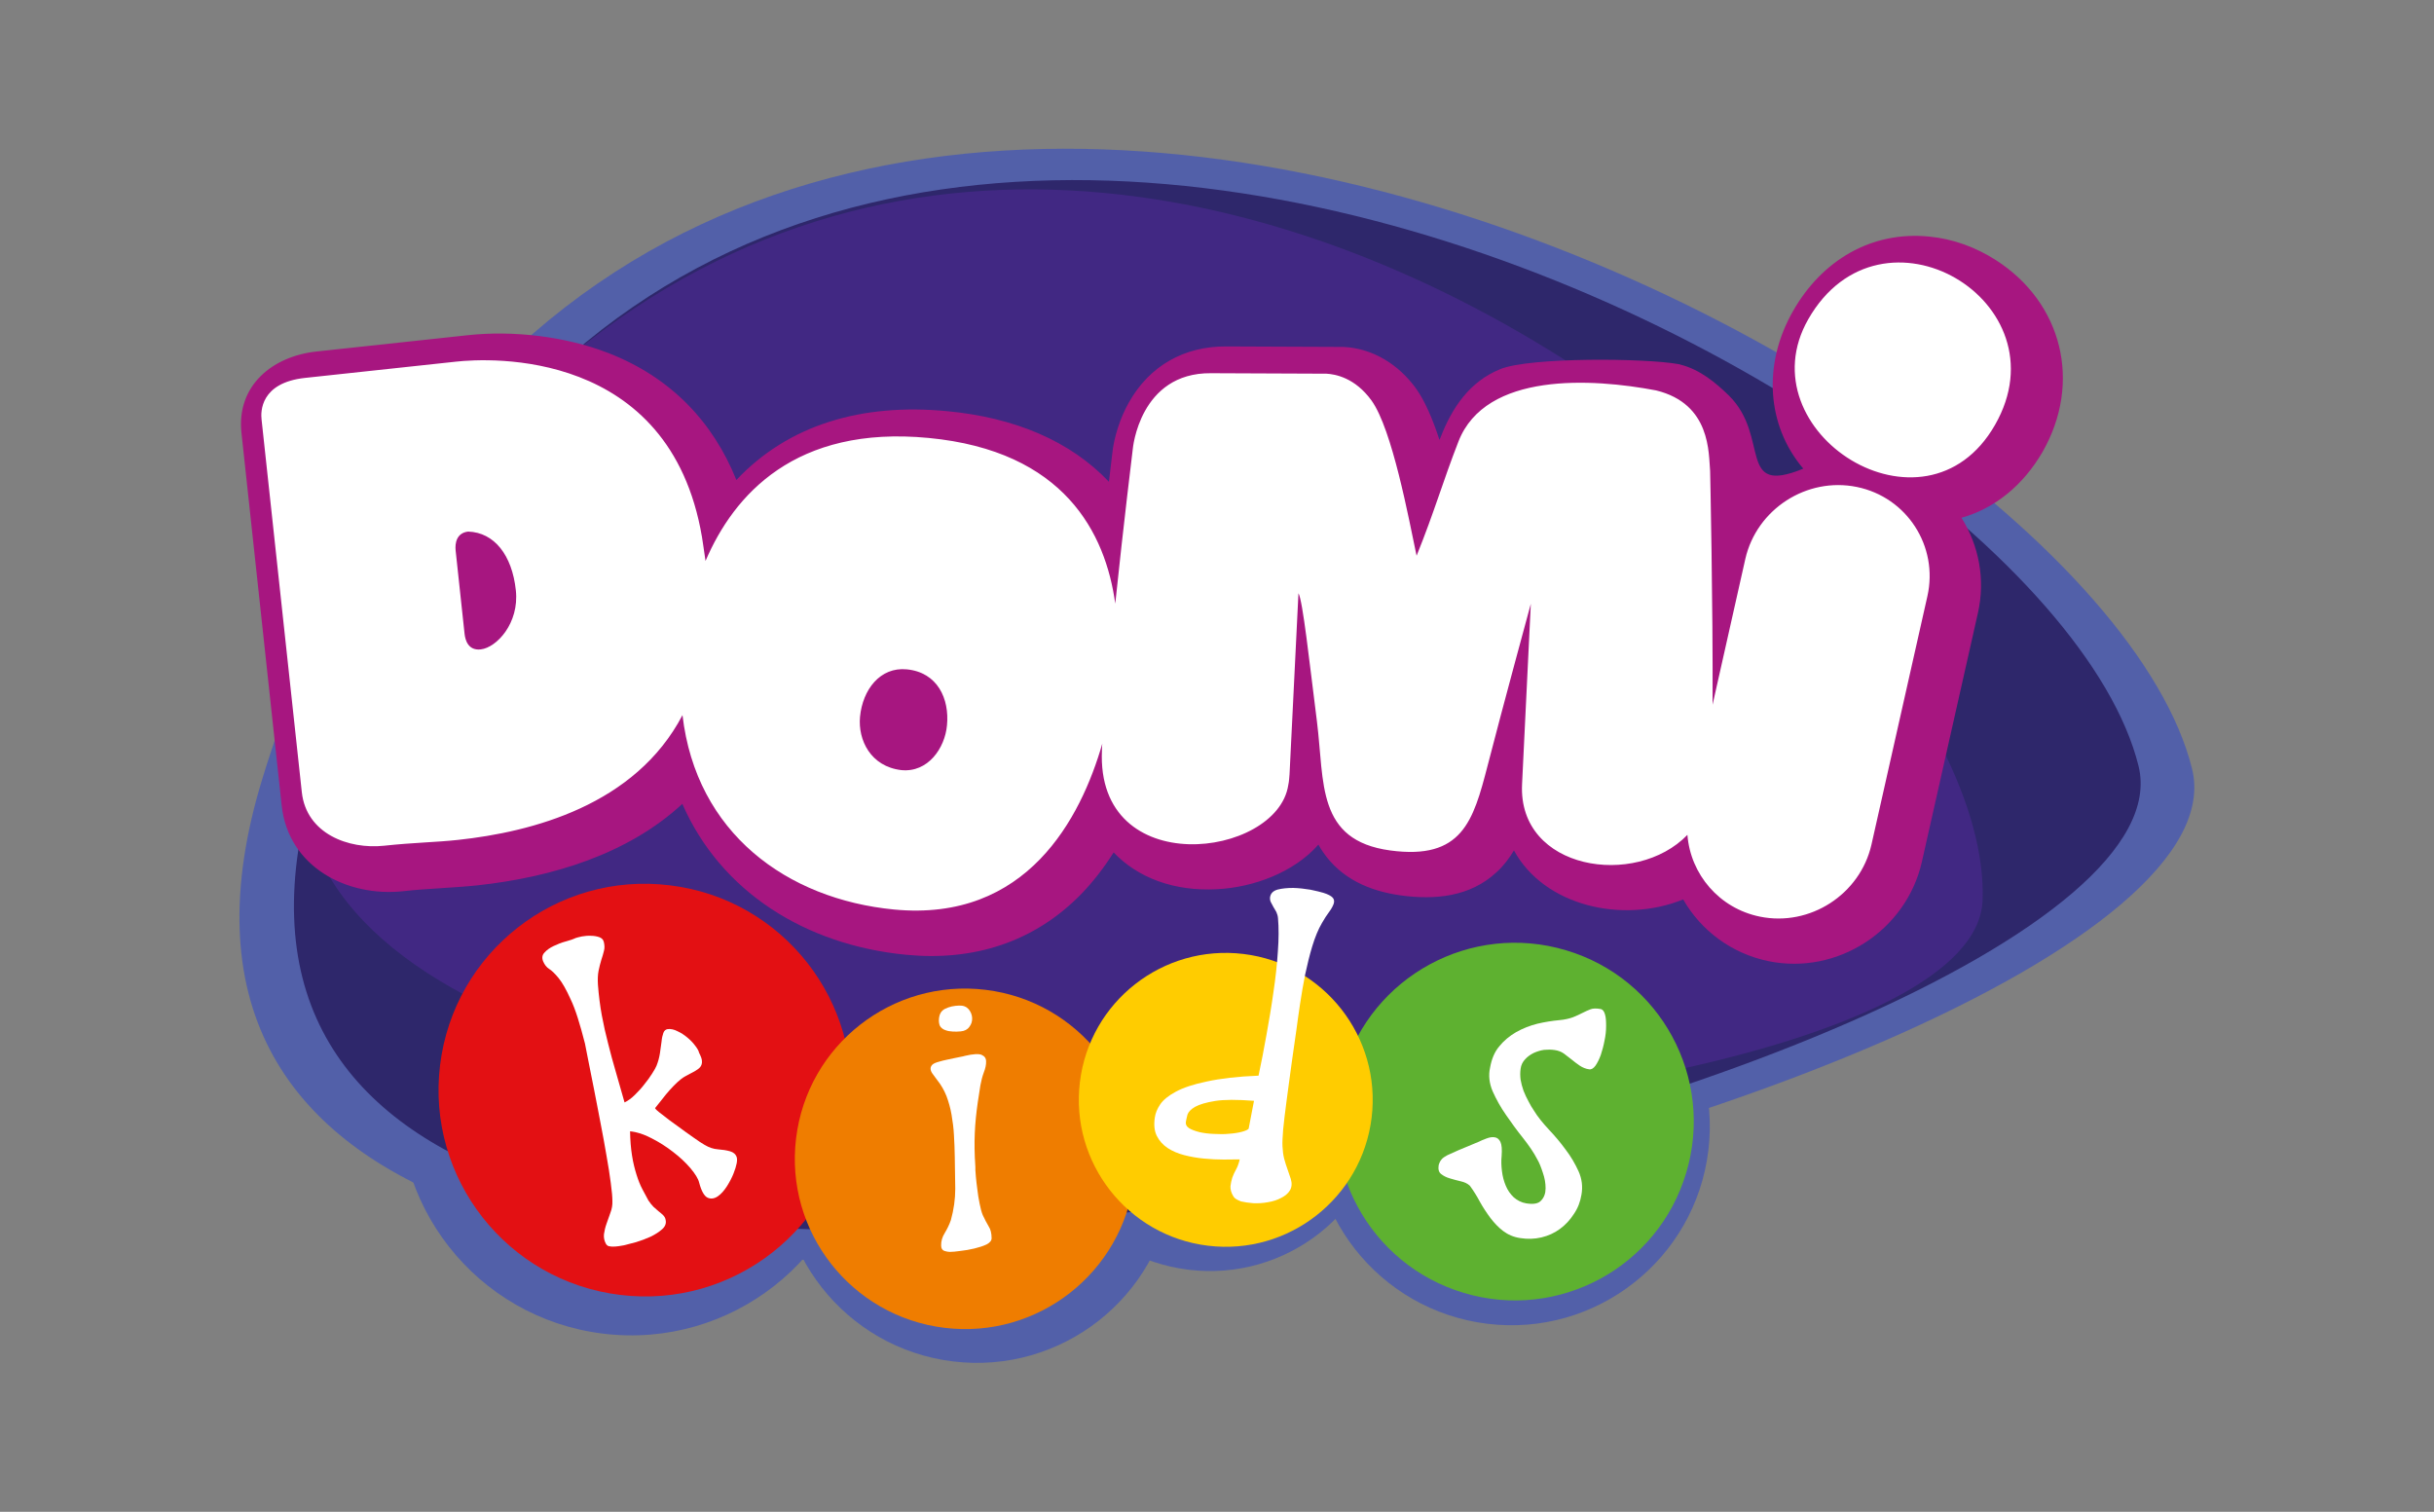 <?xml version="1.0" encoding="utf-8"?>
<!-- Generator: Adobe Illustrator 27.5.0, SVG Export Plug-In . SVG Version: 6.00 Build 0)  -->
<svg version="1.1" id="katman_1" xmlns="http://www.w3.org/2000/svg" xmlns:xlink="http://www.w3.org/1999/xlink" x="0px" y="0px"
	 viewBox="0 0 1500 931.7" style="enable-background:new 0 0 1500 931.7;" xml:space="preserve">
<rect x="0" y="0" width="1500" height="931.7" fill="#808080" stroke="none"/>
<style type="text/css">
	.st0{fill-rule:evenodd;clip-rule:evenodd;fill:#5260A9;}
	.st1{fill-rule:evenodd;clip-rule:evenodd;fill:#2E276B;}
	.st2{fill-rule:evenodd;clip-rule:evenodd;fill:#412883;}
	.st3{fill-rule:evenodd;clip-rule:evenodd;fill:#0082C6;}
	.st4{fill-rule:evenodd;clip-rule:evenodd;fill:#A71680;}
	.st5{fill-rule:evenodd;clip-rule:evenodd;fill:#FFFFFF;}
	.st6{fill-rule:evenodd;clip-rule:evenodd;fill:#E31013;}
	.st7{fill-rule:evenodd;clip-rule:evenodd;fill:#EF7D00;}
	.st8{fill-rule:evenodd;clip-rule:evenodd;fill:#5EB130;}
	.st9{fill-rule:evenodd;clip-rule:evenodd;fill:#FFCC00;}
	.st10{fill:#FFFFFF;}
</style>
<g>
	<path class="st0" d="M946.1,572.9c67.1,8.2,114.9,69.2,106.7,136.2c-8.2,67.1-69.2,114.9-136.2,106.7
		c-67.1-8.2-114.9-69.2-106.7-136.2C818,612.5,879.1,564.8,946.1,572.9"/>
	<path class="st0" d="M758.8,565.6c59.9,7.3,102.6,61.7,95.3,121.6c-7.3,59.9-61.7,102.6-121.6,95.3
		c-59.9-7.3-102.6-61.7-95.3-121.6C644.5,601,698.9,558.3,758.8,565.6"/>
	<path class="st0" d="M616.6,597.8c66.7,8.1,114,68.7,106,135.3c-8.1,66.6-68.7,114-135.3,105.9s-114-68.7-106-135.3
		C489.4,637.1,550,589.7,616.6,597.8"/>
	<path class="st0" d="M406.2,538.5c78.2,9.5,134,80.6,124.5,158.9c-9.5,78.2-80.6,134-158.9,124.5c-78.3-9.5-134-80.6-124.5-158.9
		C256.8,584.8,327.9,529,406.2,538.5"/>
	<path class="st0" d="M161.8,479.5c-170.1,553,1241,203.4,1189.1-5.7C1286.6,214.4,383.4-240.7,161.8,479.5"/>
	<path class="st1" d="M194.6,477.4C33.9,999.8,1367,669.5,1317.9,472C1257,226.9,403.8-203,194.6,477.4"/>
	<path class="st2" d="M225,364.3C-51.2,791.2,1214.5,735.3,1221.8,555C1230.6,330.9,584.9-191.7,225,364.3"/>
	<path class="st3" d="M324.5,412.8c-33.2,9.1-57.3-12.9-64.6-37.4c-8.7-29-0.3-59.8,28.1-68.3c33-9.8,56.3,12.4,64.7,40.7
		C360.1,372.3,352.9,404.4,324.5,412.8"/>
	<path class="st4" d="M1208.8,319.1c10.6,16.9,14.9,37.8,10.1,58.8l-34.5,153.2c-9.6,42.4-52.1,70-94.7,61.2
		c-22.6-4.7-41.5-18.9-52.4-38c-37.7,15.2-85.7,3.9-104.3-30.2c-2.9,4.8-6.3,9.4-10.6,13.3c-16.3,15.3-38,17.3-59.2,14.4
		c-19.4-2.7-36.8-10.4-48-26.9c-1-1.4-1.9-2.9-2.7-4.4c-15.1,17.2-40.2,26.4-62.6,27.5c-26.3,1.4-48.7-7-63.6-22.7
		c-5.8,9.2-12.3,17.7-19.8,25.5c-29.2,30-66.7,41.6-108,37.6c-62.5-6-114.5-39.2-138-93c-33.5,31-80.2,45.2-126.2,50.2
		c-15.2,1.6-30.4,1.9-45.7,3.6c-34.8,3.8-70.9-15-75-52.7l-24.8-229.8c-3.1-29.1,19.1-47.2,46.4-50.1l92.8-10
		c28.2-3.1,60.2,0.7,86.5,10.8c38.9,15,64.9,42.6,79.3,78.4c32-34,77.3-47.5,130-42.4c41.4,3.9,75.7,18.3,99.6,43.5
		c0.6-5.6,1.4-11.3,2-16.9c1-10.6,5.1-22.9,10.3-32c12.7-22.6,34.1-34.7,60.1-34.5l71.7,0.3h0.5c18.3,0.9,34.1,11,44.7,25.7
		c5.5,7.7,10.3,19,14.4,31.6c0.2-0.5,0.4-1,0.6-1.4c7.1-18.4,17.9-34.5,36.8-42.2c18.2-7.5,90-6.8,109.9-3.1l0.6,0.1l0.6,0.2
		c12,3,21.7,11.1,29.9,19.1c25.7,25.4,4.6,62,45.8,45c-22.6-26.6-25.1-64.4-6.2-97.3c17.6-30.8,47.9-49.3,83.9-45.7
		c14.6,1.4,28.7,6.6,41,14.5c41,26.3,53.2,75.5,28.7,118.3C1247.1,298.5,1230,313.1,1208.8,319.1"/>
	<path class="st5" d="M555.5,474.6c-19-2.2-26.8-18.6-25.5-32.8c1.6-16.8,12.4-30.9,28.8-29.3c19,1.8,26.4,18.2,24.8,34.5
		C582.3,461.1,571.9,476.2,555.5,474.6 M288.5,327.6c16.1,0.5,27.1,14.5,29.4,36.2c2.2,20.3-11.9,35.3-21.6,36.4
		c-8,0.9-9.6-6.1-10-9.6l-5.5-51.3C280.3,334.7,281.4,328.4,288.5,327.6z M432.6,330.9c-19.8-116.5-131.4-110.3-151.8-108l-92.9,10
		c-27.5,3-27.3,20.9-26.7,25.7l24.8,229.6c2.8,25.7,28.9,35.3,50.6,33c18.6-2,32-2.1,45.7-3.6c45.5-4.9,109.2-21.3,138.3-76.9
		c8.4,72.7,64.4,113.4,130.3,119.8c82,7.9,115.2-56.4,128.4-102.2c-0.1,1.3-0.2,2.6-0.2,3.9c-3.9,81,107.9,66.6,114.8,21.7
		c0.6-2.7,0.6-4.9,0.8-6.7l5.5-111.6c2.7,4.7,6.7,42.1,11.4,79.1c4.7,37.7-0.4,73.2,45.1,79.4c44.4,6,51.2-18.1,60-52
		c9.6-37.3,26.7-100,26.7-100l-5.4,111.2c-2.6,53,70.1,64.2,101.9,31.2c1.9,24.3,19.6,45.3,44.7,50.4c30.8,6.3,61.7-13.7,68.7-44.3
		l34.5-153.2c6.9-30.7-12.6-61-43.5-67.3s-61.7,13.7-68.7,44.3l-20.2,89.9c0.3-61.4-1.5-144-1.5-144c-1-10.9,0.6-41.4-33.3-49.7
		c-39.4-7.5-105.1-11.5-121.8,31.5c-9.5,24.3-14.9,43.5-25.8,70.4c-4.8-22.7-15-78-27.8-95.7c-10.2-14.1-22.4-16.2-27.7-16.5
		l-71.2-0.3c-44.1-0.4-48.2,46.7-48.2,46.7s-5.7,46.4-10.8,95.3c-6-43.5-31.4-94.1-115-102.1c-82.2-7.9-120.1,35.1-137.5,75.8
		C433.9,338.9,432.6,331.3,432.6,330.9z M1114.4,196.7c44.8-78.3,158.6-11,115.1,65.1C1186.3,337.4,1074.8,266,1114.4,196.7z"/>
	<path class="st6" d="M412.8,545.6c69.7,8.4,119.4,71.9,110.9,141.6c-8.4,69.6-71.8,119.4-141.6,110.8
		c-69.7-8.5-119.4-71.9-110.9-141.6C279.7,586.7,343.1,537,412.8,545.6"/>
	<path class="st7" d="M607.4,610c57.5,7,98.5,59.3,91.5,116.8c-7,57.5-59.3,98.5-116.8,91.5c-57.5-7-98.5-59.3-91.5-116.8
		C497.6,643.9,549.9,603,607.4,610"/>
	<path class="st8" d="M965,585.6c58.4,17.3,91.6,78.7,74.2,137c-17.3,58.4-78.7,91.6-137,74.2c-58.3-17.3-91.6-78.7-74.2-137
		C845.3,601.5,906.7,568.2,965,585.6"/>
	<path class="st9" d="M766.3,587.9c49.6,6,85,51.2,79,100.8c-6,49.6-51.2,85-100.8,79c-49.6-6-85-51.2-79-100.8
		C671.5,617.2,716.7,581.9,766.3,587.9"/>
	<path class="st10" d="M373.4,766.5c-1-1.8-1.4-3.8-1.2-5.9c0.3-2.1,0.8-4.3,1.6-6.5c0.8-2.2,1.6-4.5,2.4-6.8
		c0.9-2.3,1.3-4.7,1.2-7.1c0-2.4-0.3-6.1-1-11.2c-0.7-5.1-1.5-10.8-2.7-17.2c-1.1-6.4-2.3-13.1-3.7-20.2c-1.3-7.1-2.7-13.8-3.9-20.2
		c-1.3-6.4-2.4-12.1-3.4-17.1c-1-5-1.7-8.7-2.2-11.2c-3.1-12.1-5.9-21.2-8.8-27.2c-2.7-6-5.2-10.4-7.5-13.2s-4.2-4.6-5.8-5.6
		c-1.6-1-2.8-2.6-3.7-4.7c-0.8-2-0.6-3.9,0.9-5.4c1.4-1.6,3.3-2.9,5.6-4c2.3-1.1,4.8-2.1,7.4-2.8c2.6-0.7,4.7-1.4,6.1-2.1
		c0.8-0.3,2.1-0.6,3.9-1c1.8-0.3,3.6-0.5,5.5-0.4c1.9,0,3.6,0.3,5.1,0.8c1.6,0.6,2.5,1.4,2.9,2.9c0.5,2,0.6,3.9,0.1,5.6
		c-0.4,1.8-1,3.6-1.6,5.5c-0.6,2-1.2,4.2-1.7,6.7s-0.6,5.4-0.4,8.7c0.5,6.6,1.3,12.9,2.4,18.9c1.1,5.9,2.4,11.7,3.9,17.4
		c1.4,5.7,3,11.5,4.7,17.3c1.7,5.9,3.5,12.1,5.4,18.9c2.1-1,4.3-2.6,6.4-4.7c2.2-2.2,4.2-4.3,5.9-6.6c1.8-2.2,3.4-4.4,4.7-6.5
		c1.4-2.1,2.2-3.7,2.7-4.8c1-2.5,1.7-5.1,2.1-7.7c0.4-2.7,0.7-5.1,1-7.2c0.2-2.2,0.6-3.9,1.1-5.3c0.5-1.4,1.4-2.2,2.7-2.4
		c1.9-0.2,3.9,0.2,6,1.3c2.2,1,4.2,2.3,6.1,3.9c1.8,1.5,3.5,3.2,4.8,5c1.4,1.8,2.2,3.2,2.4,4.3c1.1,2.2,1.8,3.9,1.8,5.3
		c0.1,1.4-0.3,2.6-1,3.5s-1.9,1.8-3.5,2.7c-1.6,0.9-3.5,1.8-5.8,3.1c-1.6,0.9-3.1,2-4.7,3.5s-3.2,3.1-4.8,4.9
		c-1.6,1.8-3.2,3.7-4.7,5.7c-1.5,1.9-3,3.8-4.4,5.5c0.2,0.6,1.6,1.9,4.3,3.9c2.7,2.2,5.7,4.4,9.2,6.9c3.4,2.5,6.7,4.9,10,7.2
		c3.3,2.3,5.6,3.9,7.1,4.7c2.7,1.6,5.4,2.5,8.2,2.7c2.8,0.2,5.3,0.6,7.4,1.2c2.1,0.6,3.5,1.8,4.1,3.6c0.6,1.8,0,5.2-1.9,10
		c-0.9,2.3-2.2,4.9-4,7.8c-1.8,2.8-3.7,5-5.8,6.4c-2.1,1.4-4.2,1.7-6.2,0.8s-3.8-3.9-5.2-9.2c-0.6-2.6-2.5-5.5-5.4-9
		c-3-3.5-6.5-6.8-10.7-10c-4.1-3.2-8.5-6-13.2-8.4c-4.7-2.5-9.1-3.9-13.3-4.3c0.1,5.5,0.5,10.5,1.2,14.9c0.7,4.5,1.7,8.4,2.8,11.9
		c1.1,3.5,2.3,6.5,3.7,9.1s2.6,4.8,3.6,6.7c1,1.5,2.1,2.9,3.1,3.9c1.1,1,2.2,2,3.2,2.8c1,0.8,1.9,1.5,2.7,2.3s1.4,1.7,1.6,2.9
		c0.5,2.2-0.2,4.1-2.1,5.8c-2,1.8-4.4,3.3-7.3,4.7c-2.9,1.3-5.8,2.4-8.8,3.3c-3.1,0.8-5.3,1.4-6.9,1.8c-0.2,0.1-1,0.2-2.1,0.4
		c-1.1,0.2-2.4,0.4-3.7,0.5c-1.3,0.1-2.6,0.1-3.9-0.2C374.8,768,373.9,767.4,373.4,766.5"/>
	<path class="st10" d="M578.6,629.2c0-3.8,1.2-6.2,3.8-7.5s5.5-1.9,8.7-2c2.6-0.1,4.5,0.7,5.9,2.3c1.3,1.6,2,3.4,2.1,5.3
		c0.1,2-0.4,3.8-1.7,5.5c-1.2,1.7-3,2.6-5.3,2.8c-1.8,0.2-3.4,0.2-5,0.1s-3.1-0.3-4.3-0.8c-1.3-0.4-2.2-1-3.1-2
		C579,632.1,578.7,630.8,578.6,629.2 M580,767.6c-0.1-2.7,0.7-5.3,2.2-7.7c1.5-2.5,2.8-5.1,3.8-8c1.8-6.5,2.7-12.9,2.7-19.3
		c-0.1-6.4-0.2-12.9-0.3-19.6c-0.1-4.4-0.2-8.9-0.5-13.3c-0.2-4.4-0.8-8.7-1.5-12.8s-1.8-7.9-3.1-11.4c-1.4-3.5-3.2-6.7-5.5-9.6
		c-1-1.4-2-2.6-2.8-3.8c-0.9-1.1-1.4-2.2-1.5-3.2c-0.1-1,0.2-1.8,1-2.7c0.8-0.8,2.2-1.4,4.5-2c1.4-0.4,2.8-0.8,4.4-1.1
		s3.1-0.6,4.7-1c1.4-0.3,2.7-0.6,3.9-0.8s2-0.4,2.6-0.6c5.1-1.2,8.7-1.4,10.4-0.6c1.8,0.8,2.7,2.1,2.7,4c0.1,1.9-0.4,4.3-1.4,6.8
		c-1,2.7-1.6,5.3-2.1,7.9c-1.2,7.3-2.2,14-2.8,20.1c-0.6,6.1-0.9,12.4-0.8,19.1c0,0.9,0.1,2,0.1,3.4c0,1.4,0.1,2.8,0.2,4.2
		c0.1,1.4,0.2,2.6,0.2,3.7s0,1.8,0,1.8c0,0.3,0.1,1.7,0.3,4c0.2,2.2,0.5,4.9,0.9,7.8c0.3,2.9,0.8,5.8,1.4,8.8c0.6,3,1.2,5.3,1.9,7
		c1.3,2.8,2.5,5.1,3.7,7.1c1.2,1.8,1.8,4.3,1.8,7.3c0,1.4-1,2.7-3.1,3.8c-2.1,1-4.6,1.8-7.5,2.5c-2.9,0.7-5.8,1.2-8.6,1.5
		c-2.8,0.4-5,0.6-6.5,0.6c-1,0-2.1-0.2-3.4-0.6C580.7,770.4,580,769.4,580,767.6z"/>
	<path class="st10" d="M730.9,690.9c-0.4,1.8,0.2,3.2,1.8,4.3c1.6,1,3.8,1.8,6.5,2.5c2.7,0.6,5.7,1,9,1.1c3.3,0.2,6.4,0.2,9.3-0.1
		c3-0.2,5.5-0.6,7.8-1.2c2.2-0.6,3.6-1.2,4.2-1.9l3.3-17.2c-10.4-0.8-18.5-0.8-24,0.1c-5.5,0.9-9.6,2.1-12.3,3.6
		c-2.6,1.5-4.1,3.1-4.7,4.8C731.4,688.8,731,690,730.9,690.9 M760.1,737.3c-1.4-2.3-1.9-4.4-1.8-6.3c0.2-1.8,0.6-3.5,1.1-5.2
		c0.6-1.7,1.4-3.4,2.4-5.2c1-1.8,1.7-3.9,2.2-6.1c-2.7,0-6.1,0.1-10,0.1c-3.9,0-7.9-0.2-12-0.6c-4.2-0.4-8.2-1.1-12.1-2.1
		c-3.9-1-7.4-2.5-10.3-4.4c-3-2-5.2-4.5-6.7-7.5c-1.5-3-1.9-6.8-1.2-11.4c0.4-2.6,1.4-5.2,3.3-8c1.8-2.7,5.1-5.4,9.6-7.8
		c4.6-2.5,10.9-4.6,19.1-6.3c8.2-1.8,18.8-3.1,31.9-3.6c1.7-7.9,3.3-16.2,4.9-25.2c1.6-8.9,3.1-17.7,4.3-26.4
		c1.3-8.7,2.2-16.9,2.7-24.8c0.6-7.9,0.6-14.8,0.1-20.6c-0.1-1.4-0.5-2.7-1-3.8c-0.6-1-1.2-2.2-1.8-3.1c-0.6-1-1.1-2-1.6-3
		s-0.6-2-0.5-3.1c0.4-2.4,1.9-3.9,4.7-4.7c2.8-0.7,5.9-1,9.6-1c3.5,0.1,7.1,0.5,10.6,1.1c3.5,0.7,6.1,1.4,7.9,1.9
		c2.9,0.9,4.8,1.9,5.8,3c0.9,1,1.1,2.3,0.6,3.8c-0.5,1.4-1.4,3.1-2.8,5c-1.4,1.8-2.9,4.2-4.4,6.8c-2.3,3.9-4.3,8.8-6,14.4
		c-1.7,5.6-3.1,11.5-4.4,17.5c-1.2,6-2.2,12-3.1,17.9c-0.9,5.9-1.6,11.1-2.2,15.6c-1.9,13.3-3.5,24.2-4.6,32.8
		c-1.2,8.7-2.1,15.9-2.8,21.5c-0.7,5.6-1.1,10.1-1.2,13.3c-0.2,3.3,0,6.1,0.3,8.6c0.3,2.4,0.9,4.7,1.7,7.1c0.8,2.3,1.8,5.4,3.1,9.1
		c0.8,2.7,0.6,5-0.5,6.9c-1.1,1.9-3,3.5-5.4,4.7c-2.4,1.3-5.1,2.2-8.3,2.7c-3.1,0.6-6.1,0.7-8.9,0.6c-2.8-0.2-5.4-0.6-7.6-1.1
		C762,739.3,760.7,738.4,760.1,737.3z"/>
	<path class="st10" d="M905.8,730.7c-1.4-1.3-3.3-2.2-5.6-2.7c-2.3-0.6-4.6-1.1-6.7-1.8c-2.1-0.6-3.9-1.5-5.4-2.7
		c-1.4-1.1-1.9-2.9-1.5-5.4c0.4-1.5,1-2.7,1.8-3.6c0.7-0.9,1.9-1.7,3.6-2.6c1.7-0.8,4-1.8,6.9-3.1c3-1.2,7-2.9,12-5
		c1.6-0.8,3.4-1.5,5.2-2.2c1.9-0.7,3.6-1,5.1-0.7c1.5,0.2,2.7,1.2,3.5,2.9c0.8,1.8,1,4.6,0.7,8.7c-0.3,2.9-0.2,5.9,0.2,9.2
		c0.4,3.3,1.2,6.3,2.4,9.1c1.1,2.7,2.8,5.1,4.9,7.1c2.2,1.9,4.7,3.2,7.7,3.7c4.4,0.7,7.5,0.2,9.2-1.8c1.8-1.9,2.7-4.4,2.7-7.5
		s-0.5-6.2-1.7-9.6c-1.1-3.4-2.2-6.2-3.4-8.2c-2.2-4.3-5.2-8.6-8.9-13.3c-3.7-4.6-7.1-9.3-10.4-14.1c-3.3-4.7-6-9.6-8.2-14.5
		c-2.1-4.9-2.7-9.8-1.6-14.7c0.9-5.1,2.7-9.6,5.6-13c2.8-3.5,6.3-6.4,10.4-8.8c4.1-2.3,8.4-4,13.1-5.2c4.7-1.1,9.2-1.8,13.5-2.2
		c3.5-0.3,6.3-1,8.5-1.8c2.2-0.9,4.2-1.8,5.9-2.7c1.7-0.9,3.4-1.6,4.9-2.2c1.5-0.6,3.6-0.6,6-0.2c1.4,0.2,2.4,1.4,2.9,3.3
		c0.6,1.9,0.7,4.3,0.7,7.2c0,2.9-0.3,5.9-1,9.1c-0.6,3.2-1.4,6.1-2.3,8.8c-1,2.7-2.1,4.9-3.3,6.6c-1.2,1.6-2.5,2.4-3.8,2.2
		c-2.2-0.3-4.1-1.1-5.9-2.3c-1.7-1.2-3.4-2.4-4.9-3.7c-1.6-1.3-3.2-2.5-4.8-3.7c-1.7-1.2-3.6-1.9-5.8-2.2c-2-0.3-4.2-0.3-6.4-0.1
		c-2.2,0.3-4.4,1-6.4,1.9c-2,1-3.9,2.3-5.3,3.9c-1.5,1.6-2.5,3.5-2.8,5.9c-0.3,2.2-0.3,4.3,0,6.7c0.4,2.2,1,4.6,1.8,6.8
		c0.9,2.2,1.9,4.5,3.1,6.6c1.1,2.2,2.2,4,3.3,5.6c2.3,3.8,5.4,7.6,9.1,11.6c3.7,3.9,7.2,8,10.4,12.4c3.3,4.3,5.9,8.8,8,13.4
		c2.1,4.7,2.7,9.5,1.8,14.5c-0.7,4.3-2.2,8.3-4.7,11.9c-2.3,3.6-5.2,6.7-8.6,9.2c-3.4,2.5-7.2,4.2-11.4,5.2c-4.3,1-8.6,1.1-13,0.4
		c-4.2-0.6-7.7-2.2-10.6-4.4c-2.9-2.2-5.5-5-7.8-8c-2.3-3.1-4.5-6.4-6.5-10C910.2,737.2,908.1,733.8,905.8,730.7"/>
</g>
</svg>
